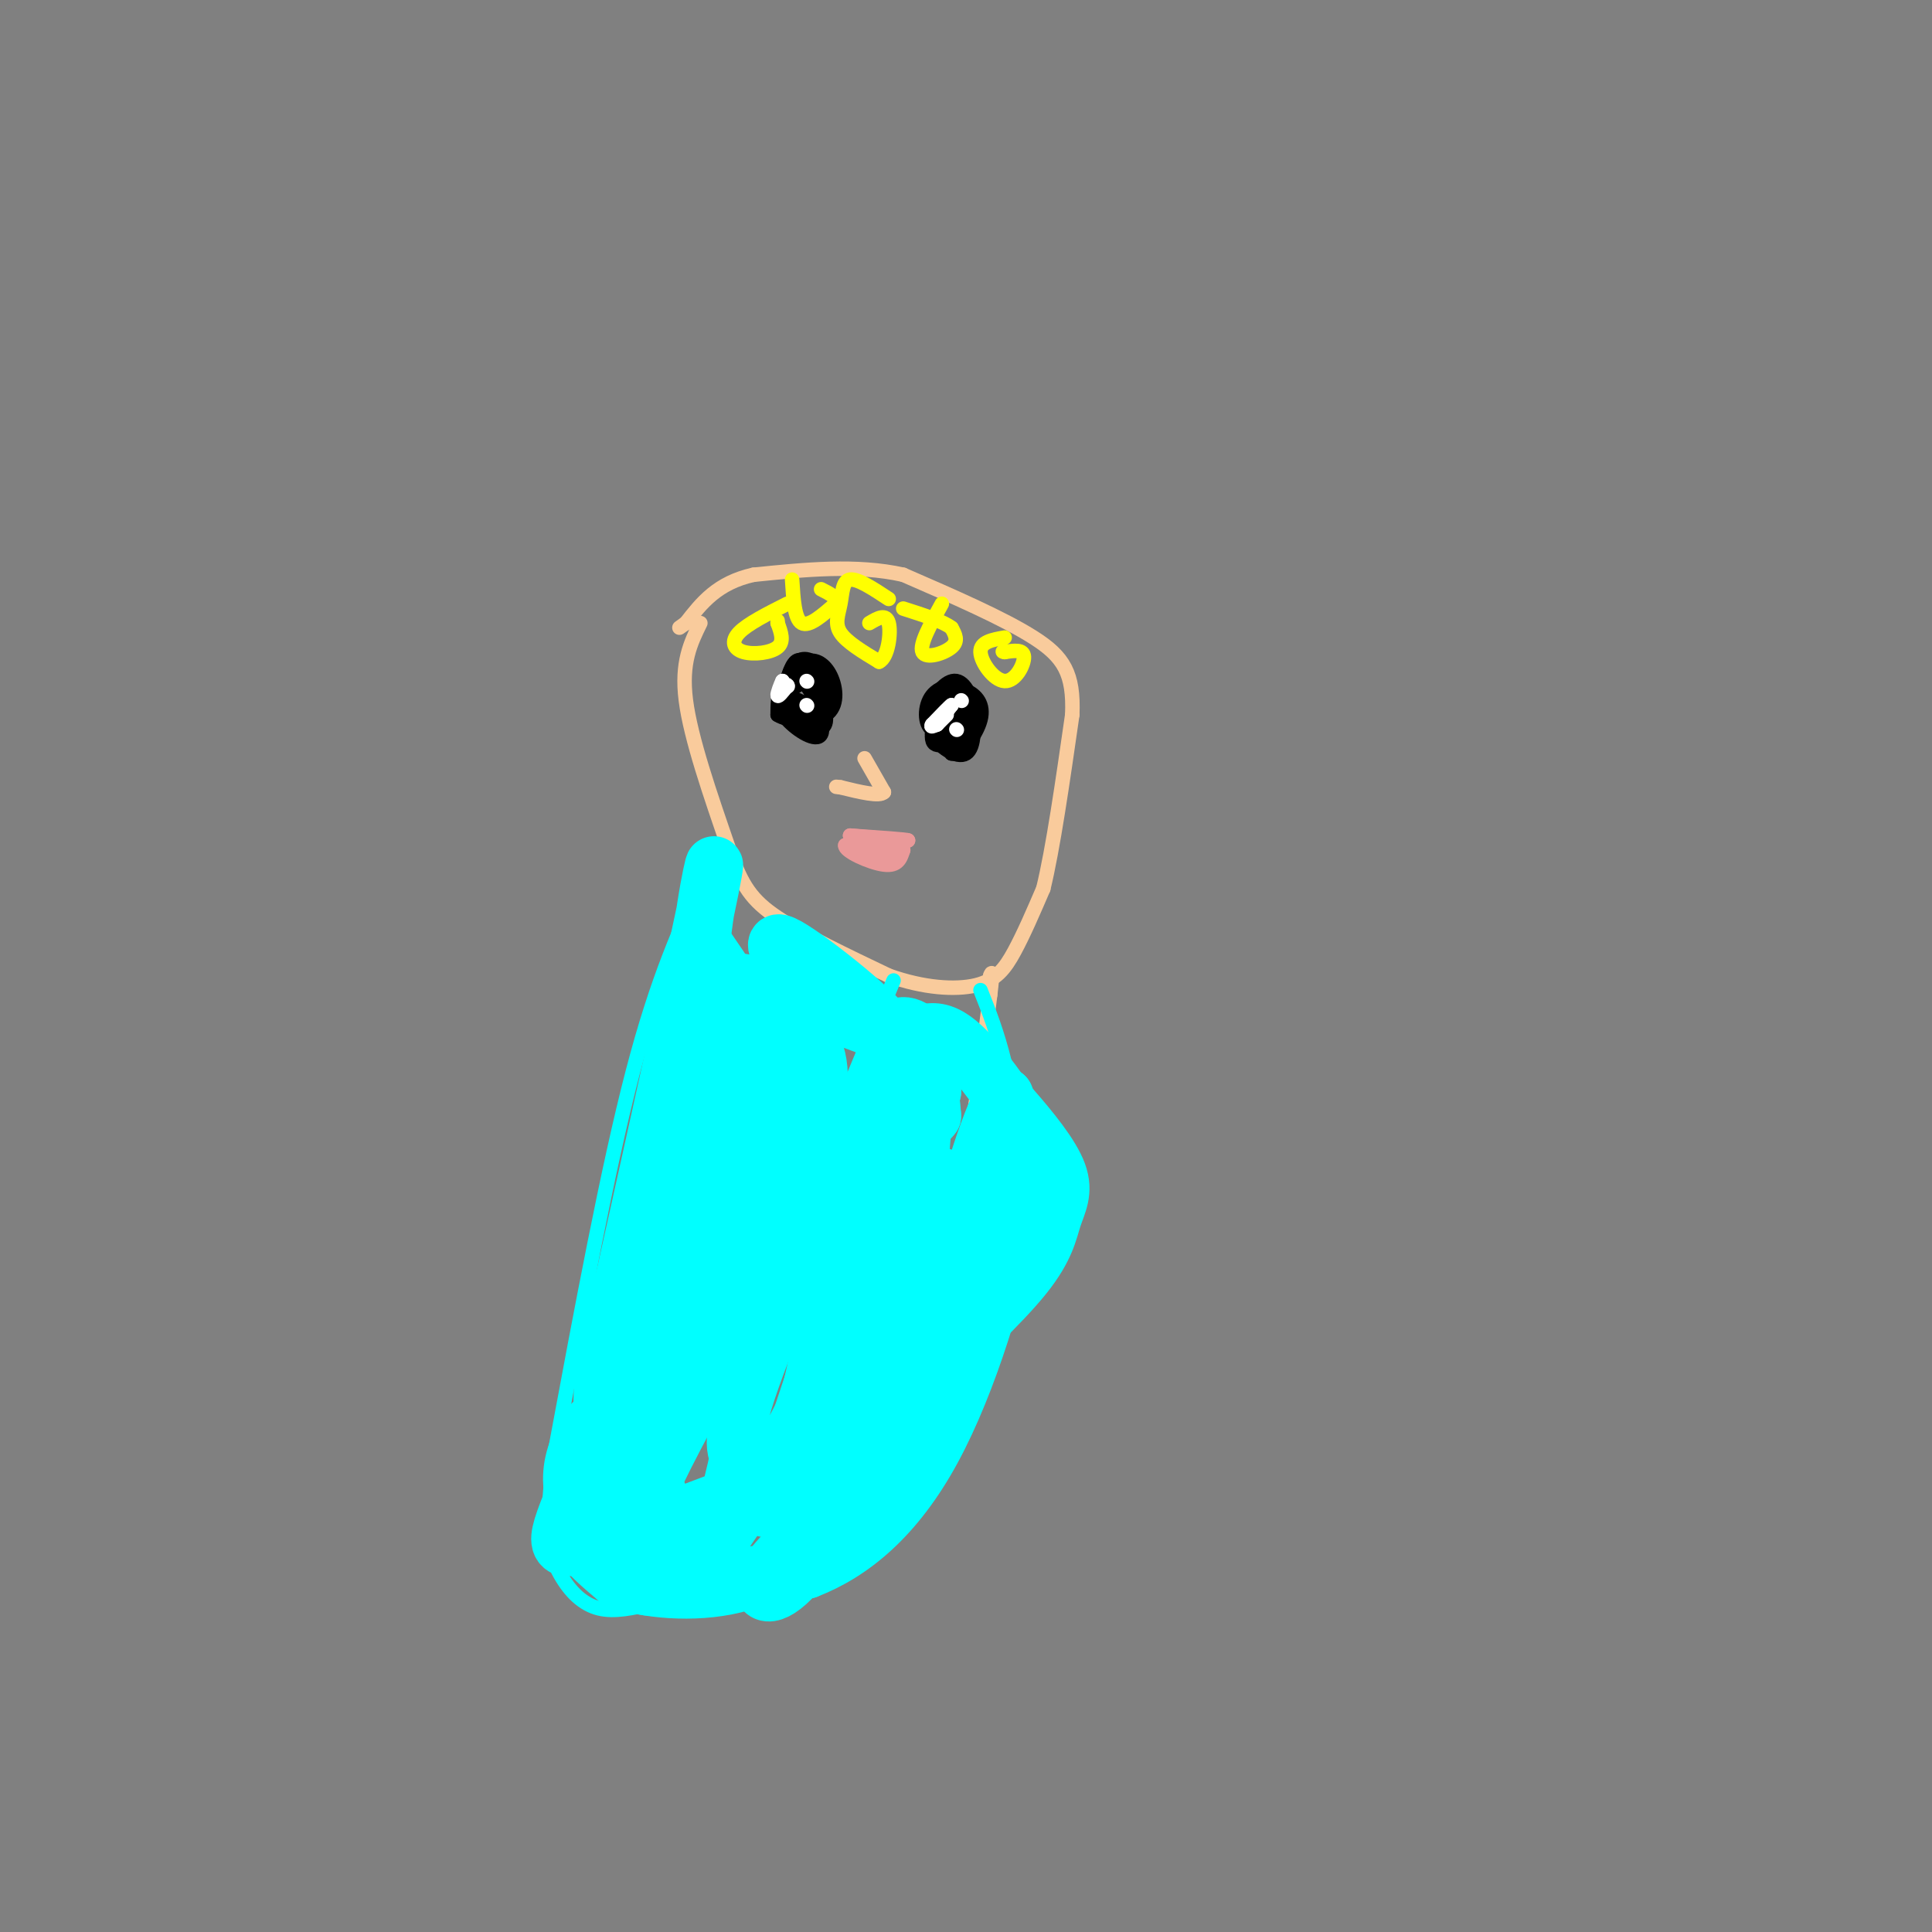 <svg viewBox='0 0 400 400' version='1.1' xmlns='http://www.w3.org/2000/svg' xmlns:xlink='http://www.w3.org/1999/xlink'><rect x="0" y="0" width="400" height="400" fill="#808080" stroke="none"/><g fill='none' stroke='#f9cb9c' stroke-width='3' stroke-linecap='round' stroke-linejoin='round'><path d='M145,129c-2.000,4.083 -4.000,8.167 -3,16c1.000,7.833 5.000,19.417 9,31'/><path d='M151,176c2.600,7.400 4.600,10.400 10,14c5.400,3.600 14.200,7.800 23,12'/><path d='M184,202c7.226,2.571 13.792,3.000 18,2c4.208,-1.000 6.060,-3.429 8,-7c1.940,-3.571 3.970,-8.286 6,-13'/><path d='M216,184c2.000,-8.167 4.000,-22.083 6,-36'/><path d='M222,148c0.356,-8.578 -1.756,-12.022 -8,-16c-6.244,-3.978 -16.622,-8.489 -27,-13'/><path d='M187,119c-9.667,-2.167 -20.333,-1.083 -31,0'/><path d='M156,119c-7.500,1.667 -10.750,5.833 -14,10'/><path d='M142,129c-2.333,1.667 -1.167,0.833 0,0'/></g>
<g fill='none' stroke='#000000' stroke-width='3' stroke-linecap='round' stroke-linejoin='round'><path d='M201,146c-0.500,3.083 -1.000,6.167 -1,6c0.000,-0.167 0.500,-3.583 1,-7'/><path d='M201,145c-0.911,0.289 -3.689,4.511 -4,6c-0.311,1.489 1.844,0.244 4,-1'/><path d='M201,150c0.791,-1.679 0.769,-5.378 -1,-7c-1.769,-1.622 -5.284,-1.167 -7,1c-1.716,2.167 -1.633,6.048 0,7c1.633,0.952 4.817,-1.024 8,-3'/><path d='M201,148c0.905,-2.321 -0.833,-6.625 -3,-7c-2.167,-0.375 -4.762,3.179 -5,5c-0.238,1.821 1.881,1.911 4,2'/><path d='M197,148c1.690,-0.393 3.917,-2.375 3,-3c-0.917,-0.625 -4.976,0.107 -6,1c-1.024,0.893 0.988,1.946 3,3'/><path d='M197,149c0.679,-0.595 0.875,-3.583 0,-5c-0.875,-1.417 -2.821,-1.262 -3,1c-0.179,2.262 1.411,6.631 3,11'/><path d='M197,156c1.912,0.470 5.193,-3.853 6,-7c0.807,-3.147 -0.860,-5.116 -3,-6c-2.140,-0.884 -4.754,-0.681 -6,1c-1.246,1.681 -1.123,4.841 -1,8'/><path d='M193,152c1.321,2.619 5.125,5.167 7,4c1.875,-1.167 1.821,-6.048 1,-9c-0.821,-2.952 -2.411,-3.976 -4,-5'/><path d='M197,142c-1.822,1.711 -4.378,8.489 -4,11c0.378,2.511 3.689,0.756 7,-1'/><path d='M200,152c1.167,-0.333 0.583,-0.667 0,-1'/><path d='M164,139c-1.267,2.244 -2.533,4.489 -1,6c1.533,1.511 5.867,2.289 7,1c1.133,-1.289 -0.933,-4.644 -3,-8'/><path d='M167,138c-1.010,-1.668 -2.033,-1.839 -3,0c-0.967,1.839 -1.876,5.687 -2,8c-0.124,2.313 0.536,3.089 2,3c1.464,-0.089 3.732,-1.045 6,-2'/><path d='M170,147c1.187,-1.907 1.153,-5.676 0,-8c-1.153,-2.324 -3.426,-3.203 -5,-2c-1.574,1.203 -2.450,4.486 -2,7c0.450,2.514 2.225,4.257 4,6'/><path d='M167,150c1.691,1.260 3.917,1.410 4,-1c0.083,-2.410 -1.978,-7.380 -4,-9c-2.022,-1.620 -4.006,0.108 -5,2c-0.994,1.892 -0.997,3.946 -1,6'/><path d='M161,148c1.986,1.346 7.450,1.711 10,0c2.550,-1.711 2.187,-5.499 1,-8c-1.187,-2.501 -3.196,-3.715 -5,-3c-1.804,0.715 -3.402,3.357 -5,6'/><path d='M162,143c-1.006,1.936 -1.022,3.777 1,6c2.022,2.223 6.083,4.829 7,3c0.917,-1.829 -1.309,-8.094 -3,-10c-1.691,-1.906 -2.845,0.547 -4,3'/><path d='M163,145c0.978,1.044 5.422,2.156 6,2c0.578,-0.156 -2.711,-1.578 -6,-3'/><path d='M163,144c-0.667,-0.833 0.667,-1.417 2,-2'/></g>
<g fill='none' stroke='#ffffff' stroke-width='3' stroke-linecap='round' stroke-linejoin='round'><path d='M196,148c0.000,0.000 -2.000,2.000 -2,2'/><path d='M194,150c0.167,-0.333 1.583,-2.167 3,-4'/><path d='M197,146c-0.167,0.000 -2.083,2.000 -4,4'/><path d='M193,150c-0.500,0.667 0.250,0.333 1,0'/><path d='M198,151c0.000,0.000 0.100,0.100 0.1,0.1'/><path d='M163,142c0.000,0.000 0.100,0.100 0.1,0.1'/><path d='M162,142c0.000,0.000 0.000,-1.000 0,-1'/><path d='M162,141c-0.311,0.600 -1.089,2.600 -1,3c0.089,0.400 1.044,-0.800 2,-2'/><path d='M163,142c0.167,-0.333 -0.417,-0.167 -1,0'/><path d='M167,146c0.000,0.000 0.100,0.100 0.1,0.1'/><path d='M167,141c0.000,0.000 0.100,0.100 0.1,0.1'/><path d='M199,145c0.000,0.000 0.100,0.100 0.1,0.1'/></g>
<g fill='none' stroke='#ea9999' stroke-width='3' stroke-linecap='round' stroke-linejoin='round'><path d='M176,174c0.000,0.000 12.000,0.000 12,0'/><path d='M188,174c0.000,-0.167 -6.000,-0.583 -12,-1'/><path d='M176,173c-0.167,0.000 5.417,0.500 11,1'/><path d='M187,174c-0.167,0.333 -6.083,0.667 -12,1'/><path d='M175,175c-0.267,1.178 5.067,3.622 8,4c2.933,0.378 3.467,-1.311 4,-3'/><path d='M187,176c-1.556,-0.200 -7.444,0.800 -9,1c-1.556,0.200 1.222,-0.400 4,-1'/><path d='M182,176c1.000,-0.167 1.500,-0.083 2,0'/></g>
<g fill='none' stroke='#f9cb9c' stroke-width='3' stroke-linecap='round' stroke-linejoin='round'><path d='M179,157c0.000,0.000 4.000,7.000 4,7'/><path d='M183,164c-0.833,1.000 -4.917,0.000 -9,-1'/><path d='M174,163c-1.500,-0.167 -0.750,-0.083 0,0'/></g>
<g fill='none' stroke='#ffff00' stroke-width='3' stroke-linecap='round' stroke-linejoin='round'><path d='M184,124c-3.202,-2.113 -6.405,-4.226 -8,-4c-1.595,0.226 -1.583,2.792 -2,5c-0.417,2.208 -1.262,4.060 0,6c1.262,1.940 4.631,3.970 8,6'/><path d='M182,137c1.867,-0.844 2.533,-5.956 2,-8c-0.533,-2.044 -2.267,-1.022 -4,0'/><path d='M164,120c0.250,4.083 0.500,8.167 2,9c1.500,0.833 4.250,-1.583 7,-4'/><path d='M173,125c0.667,-1.167 -1.167,-2.083 -3,-3'/><path d='M195,125c-2.356,4.244 -4.711,8.489 -4,10c0.711,1.511 4.489,0.289 6,-1c1.511,-1.289 0.756,-2.644 0,-4'/><path d='M197,130c-1.667,-1.333 -5.833,-2.667 -10,-4'/><path d='M208,132c-2.536,0.446 -5.071,0.893 -5,3c0.071,2.107 2.750,5.875 5,6c2.250,0.125 4.071,-3.393 4,-5c-0.071,-1.607 -2.036,-1.304 -4,-1'/><path d='M208,135c-0.667,-0.167 -0.333,-0.083 0,0'/><path d='M163,125c-4.131,2.083 -8.262,4.167 -10,6c-1.738,1.833 -1.083,3.417 1,4c2.083,0.583 5.595,0.167 7,-1c1.405,-1.167 0.702,-3.083 0,-5'/><path d='M161,129c0.000,-0.833 0.000,-0.417 0,0'/></g>
<g fill='none' stroke='#f9cb9c' stroke-width='3' stroke-linecap='round' stroke-linejoin='round'><path d='M150,182c0.000,0.000 -17.000,79.000 -17,79'/><path d='M133,261c-3.978,20.289 -5.422,31.511 -5,41c0.422,9.489 2.711,17.244 5,25'/><path d='M133,327c3.143,4.607 8.500,3.625 13,3c4.500,-0.625 8.143,-0.893 14,-6c5.857,-5.107 13.929,-15.054 22,-25'/><path d='M182,299c6.044,-9.311 10.156,-20.089 13,-31c2.844,-10.911 4.422,-21.956 6,-33'/><path d='M201,235c1.667,-10.333 2.833,-19.667 4,-29'/><path d='M205,206c0.667,-5.500 0.333,-4.750 0,-4'/></g>
<g fill='none' stroke='#00ffff' stroke-width='3' stroke-linecap='round' stroke-linejoin='round'><path d='M146,181c-4.917,10.583 -9.833,21.167 -15,41c-5.167,19.833 -10.583,48.917 -16,78'/><path d='M115,300c-2.595,17.524 -1.083,22.333 1,26c2.083,3.667 4.738,6.190 8,7c3.262,0.810 7.131,-0.095 11,-1'/><path d='M135,332c3.356,-1.267 6.244,-3.933 10,-17c3.756,-13.067 8.378,-36.533 13,-60'/><path d='M158,255c3.533,-16.356 5.867,-27.244 4,-37c-1.867,-9.756 -7.933,-18.378 -14,-27'/><path d='M148,191c-2.500,-4.833 -1.750,-3.417 -1,-2'/><path d='M185,203c-12.583,30.083 -25.167,60.167 -31,78c-5.833,17.833 -4.917,23.417 -4,29'/><path d='M150,310c-0.464,7.560 0.375,11.958 5,15c4.625,3.042 13.036,4.726 20,1c6.964,-3.726 12.482,-12.863 18,-22'/><path d='M193,304c4.750,-6.833 7.625,-12.917 11,-24c3.375,-11.083 7.250,-27.167 8,-38c0.750,-10.833 -1.625,-16.417 -4,-22'/><path d='M208,220c-1.500,-6.167 -3.250,-10.583 -5,-15'/></g>
<g fill='none' stroke='#00ffff' stroke-width='12' stroke-linecap='round' stroke-linejoin='round'><path d='M174,264c-3.708,13.863 -7.417,27.726 -7,31c0.417,3.274 4.958,-4.042 9,-19c4.042,-14.958 7.583,-37.560 7,-44c-0.583,-6.440 -5.292,3.280 -10,13'/><path d='M173,245c-5.874,11.494 -15.561,33.728 -19,45c-3.439,11.272 -0.632,11.581 0,13c0.632,1.419 -0.913,3.947 4,0c4.913,-3.947 16.284,-14.370 25,-29c8.716,-14.630 14.776,-33.466 11,-30c-3.776,3.466 -17.388,29.233 -31,55'/><path d='M163,299c-6.190,13.583 -6.167,20.042 0,3c6.167,-17.042 18.476,-57.583 24,-71c5.524,-13.417 4.262,0.292 3,14'/><path d='M190,245c0.256,3.266 -0.604,4.429 -2,6c-1.396,1.571 -3.327,3.548 -5,-1c-1.673,-4.548 -3.088,-15.621 -2,-21c1.088,-5.379 4.677,-5.064 7,-5c2.323,0.064 3.378,-0.125 4,1c0.622,1.125 0.811,3.562 1,6'/><path d='M193,231c-1.491,2.150 -5.719,4.525 -8,1c-2.281,-3.525 -2.614,-12.949 -1,-17c1.614,-4.051 5.175,-2.729 7,0c1.825,2.729 1.912,6.864 2,11'/><path d='M193,226c-1.357,0.881 -5.750,-2.417 -6,-6c-0.250,-3.583 3.643,-7.452 8,-6c4.357,1.452 9.179,8.226 14,15'/><path d='M209,229c4.466,5.067 8.630,10.234 10,14c1.370,3.766 -0.054,6.129 -1,9c-0.946,2.871 -1.413,6.249 -6,12c-4.587,5.751 -13.293,13.876 -22,22'/><path d='M190,286c-7.964,11.345 -16.875,28.708 -23,37c-6.125,8.292 -9.464,7.512 -9,5c0.464,-2.512 4.732,-6.756 9,-11'/><path d='M167,317c5.250,-5.882 13.874,-15.087 17,-20c3.126,-4.913 0.756,-5.533 2,-9c1.244,-3.467 6.104,-9.779 -6,0c-12.104,9.779 -41.173,35.651 -48,35c-6.827,-0.651 8.586,-27.826 24,-55'/><path d='M156,268c6.020,-15.600 9.071,-27.101 7,-29c-2.071,-1.899 -9.262,5.803 -16,19c-6.738,13.197 -13.023,31.888 -14,38c-0.977,6.112 3.352,-0.354 11,-14c7.648,-13.646 18.614,-34.470 23,-47c4.386,-12.530 2.193,-16.765 0,-21'/><path d='M167,214c-1.386,-2.711 -4.852,1.011 -11,8c-6.148,6.989 -14.979,17.246 -21,29c-6.021,11.754 -9.231,25.006 -10,31c-0.769,5.994 0.903,4.729 6,-1c5.097,-5.729 13.620,-15.922 19,-26c5.380,-10.078 7.617,-20.042 8,-28c0.383,-7.958 -1.089,-13.912 -2,-17c-0.911,-3.088 -1.260,-3.311 -2,-3c-0.740,0.311 -1.870,1.155 -3,2'/><path d='M151,209c-3.182,3.781 -9.637,12.234 -14,26c-4.363,13.766 -6.633,32.844 -5,36c1.633,3.156 7.171,-9.612 10,-16c2.829,-6.388 2.951,-6.397 3,-15c0.049,-8.603 0.024,-25.802 0,-43'/><path d='M145,197c1.244,-13.222 4.356,-24.778 2,-13c-2.356,11.778 -10.178,46.889 -18,82'/><path d='M129,266c-3.939,17.646 -4.788,20.761 -4,29c0.788,8.239 3.212,21.603 5,28c1.788,6.397 2.939,5.828 9,5c6.061,-0.828 17.030,-1.914 28,-3'/><path d='M167,325c9.250,-3.560 18.375,-10.958 26,-25c7.625,-14.042 13.750,-34.726 16,-48c2.250,-13.274 0.625,-19.137 -1,-25'/><path d='M208,227c-2.845,3.738 -9.458,25.583 -9,28c0.458,2.417 7.988,-14.595 0,-6c-7.988,8.595 -31.494,42.798 -55,77'/><path d='M144,326c-11.438,5.498 -12.532,-19.256 -15,-27c-2.468,-7.744 -6.311,1.522 -9,8c-2.689,6.478 -4.224,10.167 -4,12c0.224,1.833 2.207,1.809 4,0c1.793,-1.809 3.397,-5.405 5,-9'/><path d='M125,310c1.140,-5.362 1.491,-14.268 0,-16c-1.491,-1.732 -4.822,3.711 -6,8c-1.178,4.289 -0.202,7.424 0,10c0.202,2.576 -0.371,4.593 1,7c1.371,2.407 4.685,5.203 8,8'/><path d='M128,327c5.576,2.019 15.515,3.067 24,1c8.485,-2.067 15.515,-7.249 20,-10c4.485,-2.751 6.424,-3.072 10,-10c3.576,-6.928 8.788,-20.464 14,-34'/><path d='M196,274c4.305,-9.854 8.068,-17.488 2,-11c-6.068,6.488 -21.967,27.100 -31,37c-9.033,9.900 -11.201,9.088 -15,10c-3.799,0.912 -9.228,3.546 -12,4c-2.772,0.454 -2.886,-1.273 -3,-3'/><path d='M137,311c-1.979,-4.021 -5.427,-12.573 1,-25c6.427,-12.427 22.730,-28.730 29,-38c6.270,-9.270 2.506,-11.506 0,-15c-2.506,-3.494 -3.753,-8.247 -5,-13'/><path d='M162,220c-2.369,-4.655 -5.792,-9.792 -8,-13c-2.208,-3.208 -3.202,-4.488 2,-3c5.202,1.488 16.601,5.744 28,10'/><path d='M184,214c-0.533,-2.889 -15.867,-15.111 -21,-18c-5.133,-2.889 -0.067,3.556 5,10'/></g>
</svg>